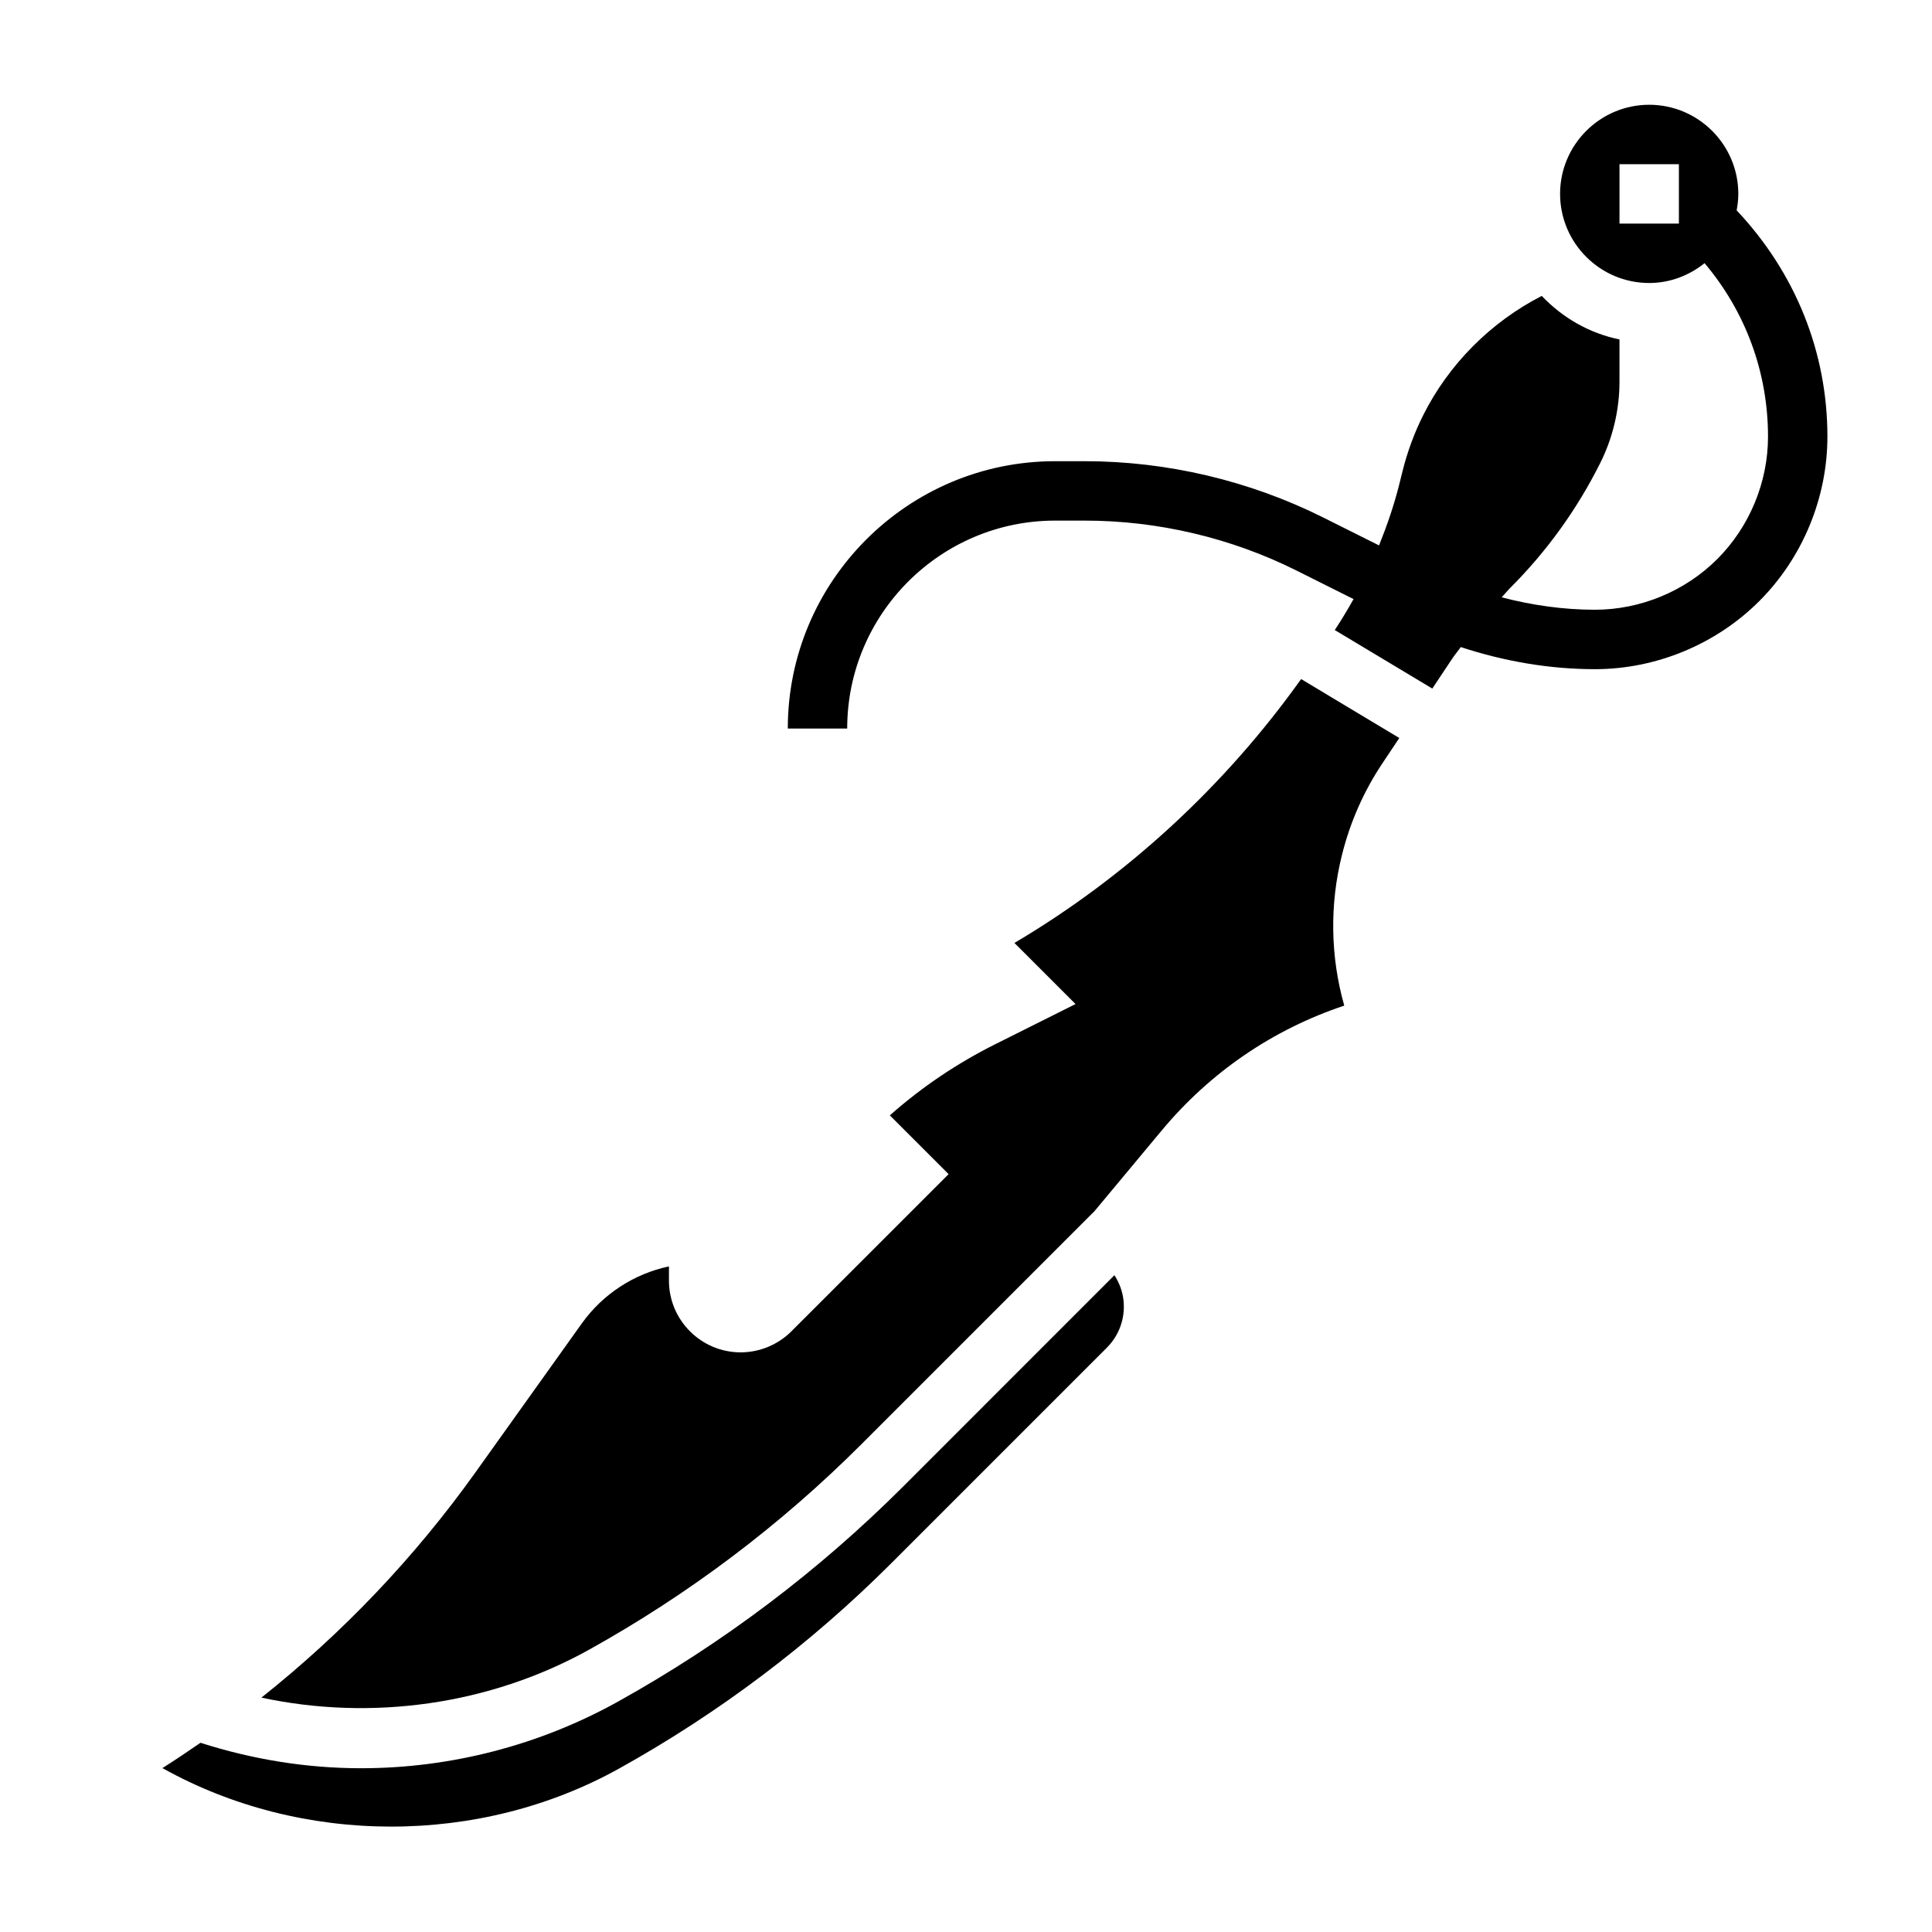 <?xml version="1.0" encoding="UTF-8"?>
<!-- Uploaded to: SVG Repo, www.svgrepo.com, Generator: SVG Repo Mixer Tools -->
<svg fill="#000000" width="800px" height="800px" version="1.1" viewBox="144 144 512 512" xmlns="http://www.w3.org/2000/svg">
 <g>
  <path d="m412.84 393.89 16.191 16.191-21.332 10.676c-10.109 5.055-19.461 11.367-27.883 18.828l15.578 15.578-41.672 41.66c-3.535 3.535-8.43 5.566-13.438 5.566-10.477 0-19.004-8.527-19.004-19.004v-3.777c-9.211 1.953-17.5 7.297-23.074 15.09l-28.094 39.344c-16.238 22.734-35.289 42.723-56.836 59.844 29.246 6.266 60.535 1.906 86.781-12.668 26.504-14.73 50.82-33.07 72.266-54.516l61.418-61.426 0.031 0.031 18.121-21.75c12.879-15.445 29.457-26.758 48.352-33.055-3.684-13.027-3.906-26.773-0.598-39.973 2.164-8.691 5.777-16.855 10.73-24.277l4.457-6.676-26.023-15.617c-20.117 28.23-46.152 52.297-75.973 69.93z"/>
  <path d="m383.45 537.84c-22.477 22.477-47.965 41.707-75.754 57.145-20.758 11.531-44.273 17.617-68.008 17.617-14.492 0-28.773-2.34-42.562-6.746-3.312 2.281-6.652 4.543-10.078 6.707 36.863 20.602 83.98 20.695 120.97 0.148 26.504-14.73 50.82-33.07 72.266-54.516l57.039-57.039c3.273-3.273 4.887-7.793 4.434-12.398-0.242-2.481-1.109-4.785-2.426-6.816z"/>
  <path d="m604.23 199.74c0.266-1.418 0.441-2.867 0.441-4.359 0-13.02-10.598-23.617-23.617-23.617-13.02 0-23.617 10.598-23.617 23.617 0 13.02 10.598 23.617 23.617 23.617 5.574 0 10.637-2.023 14.672-5.258 10.867 12.859 16.816 28.949 16.816 45.969 0 12.074-4.894 23.898-13.438 32.441-8.543 8.543-20.363 13.438-32.441 13.438-8.328 0-16.633-1.188-24.703-3.289 0.762-0.812 1.457-1.691 2.242-2.473 9.715-9.715 17.758-20.867 23.898-33.164 3.324-6.644 5.082-14.086 5.082-21.523v-11.188c-8.047-1.637-15.145-5.793-20.602-11.531-13.492 6.91-24.664 18.105-31.441 31.66-2.332 4.66-4.148 9.598-5.414 14.648l-0.914 3.66c-1.387 5.535-3.234 10.902-5.352 16.152l-14.793-7.398c-19.516-9.754-41.359-14.918-63.172-14.918h-7.871c-39.07 0-70.848 31.781-70.848 70.848h15.742c0-30.379 24.727-55.105 55.105-55.105h7.871c19.383 0 38.793 4.582 56.137 13.258l15.074 7.543c-1.535 2.731-3.141 5.434-4.887 8.062l-0.094 0.133 25.852 15.516 5.242-7.871c0.715-1.078 1.559-2.07 2.312-3.125 11.461 3.769 23.48 5.856 35.543 5.856 16.223 0 32.102-6.582 43.57-18.051s18.043-27.355 18.043-43.578c0-22.363-8.449-43.406-24.059-59.969zm-15.305 3.512h-15.742v-15.742h15.742z"/>
 </g>
</svg>